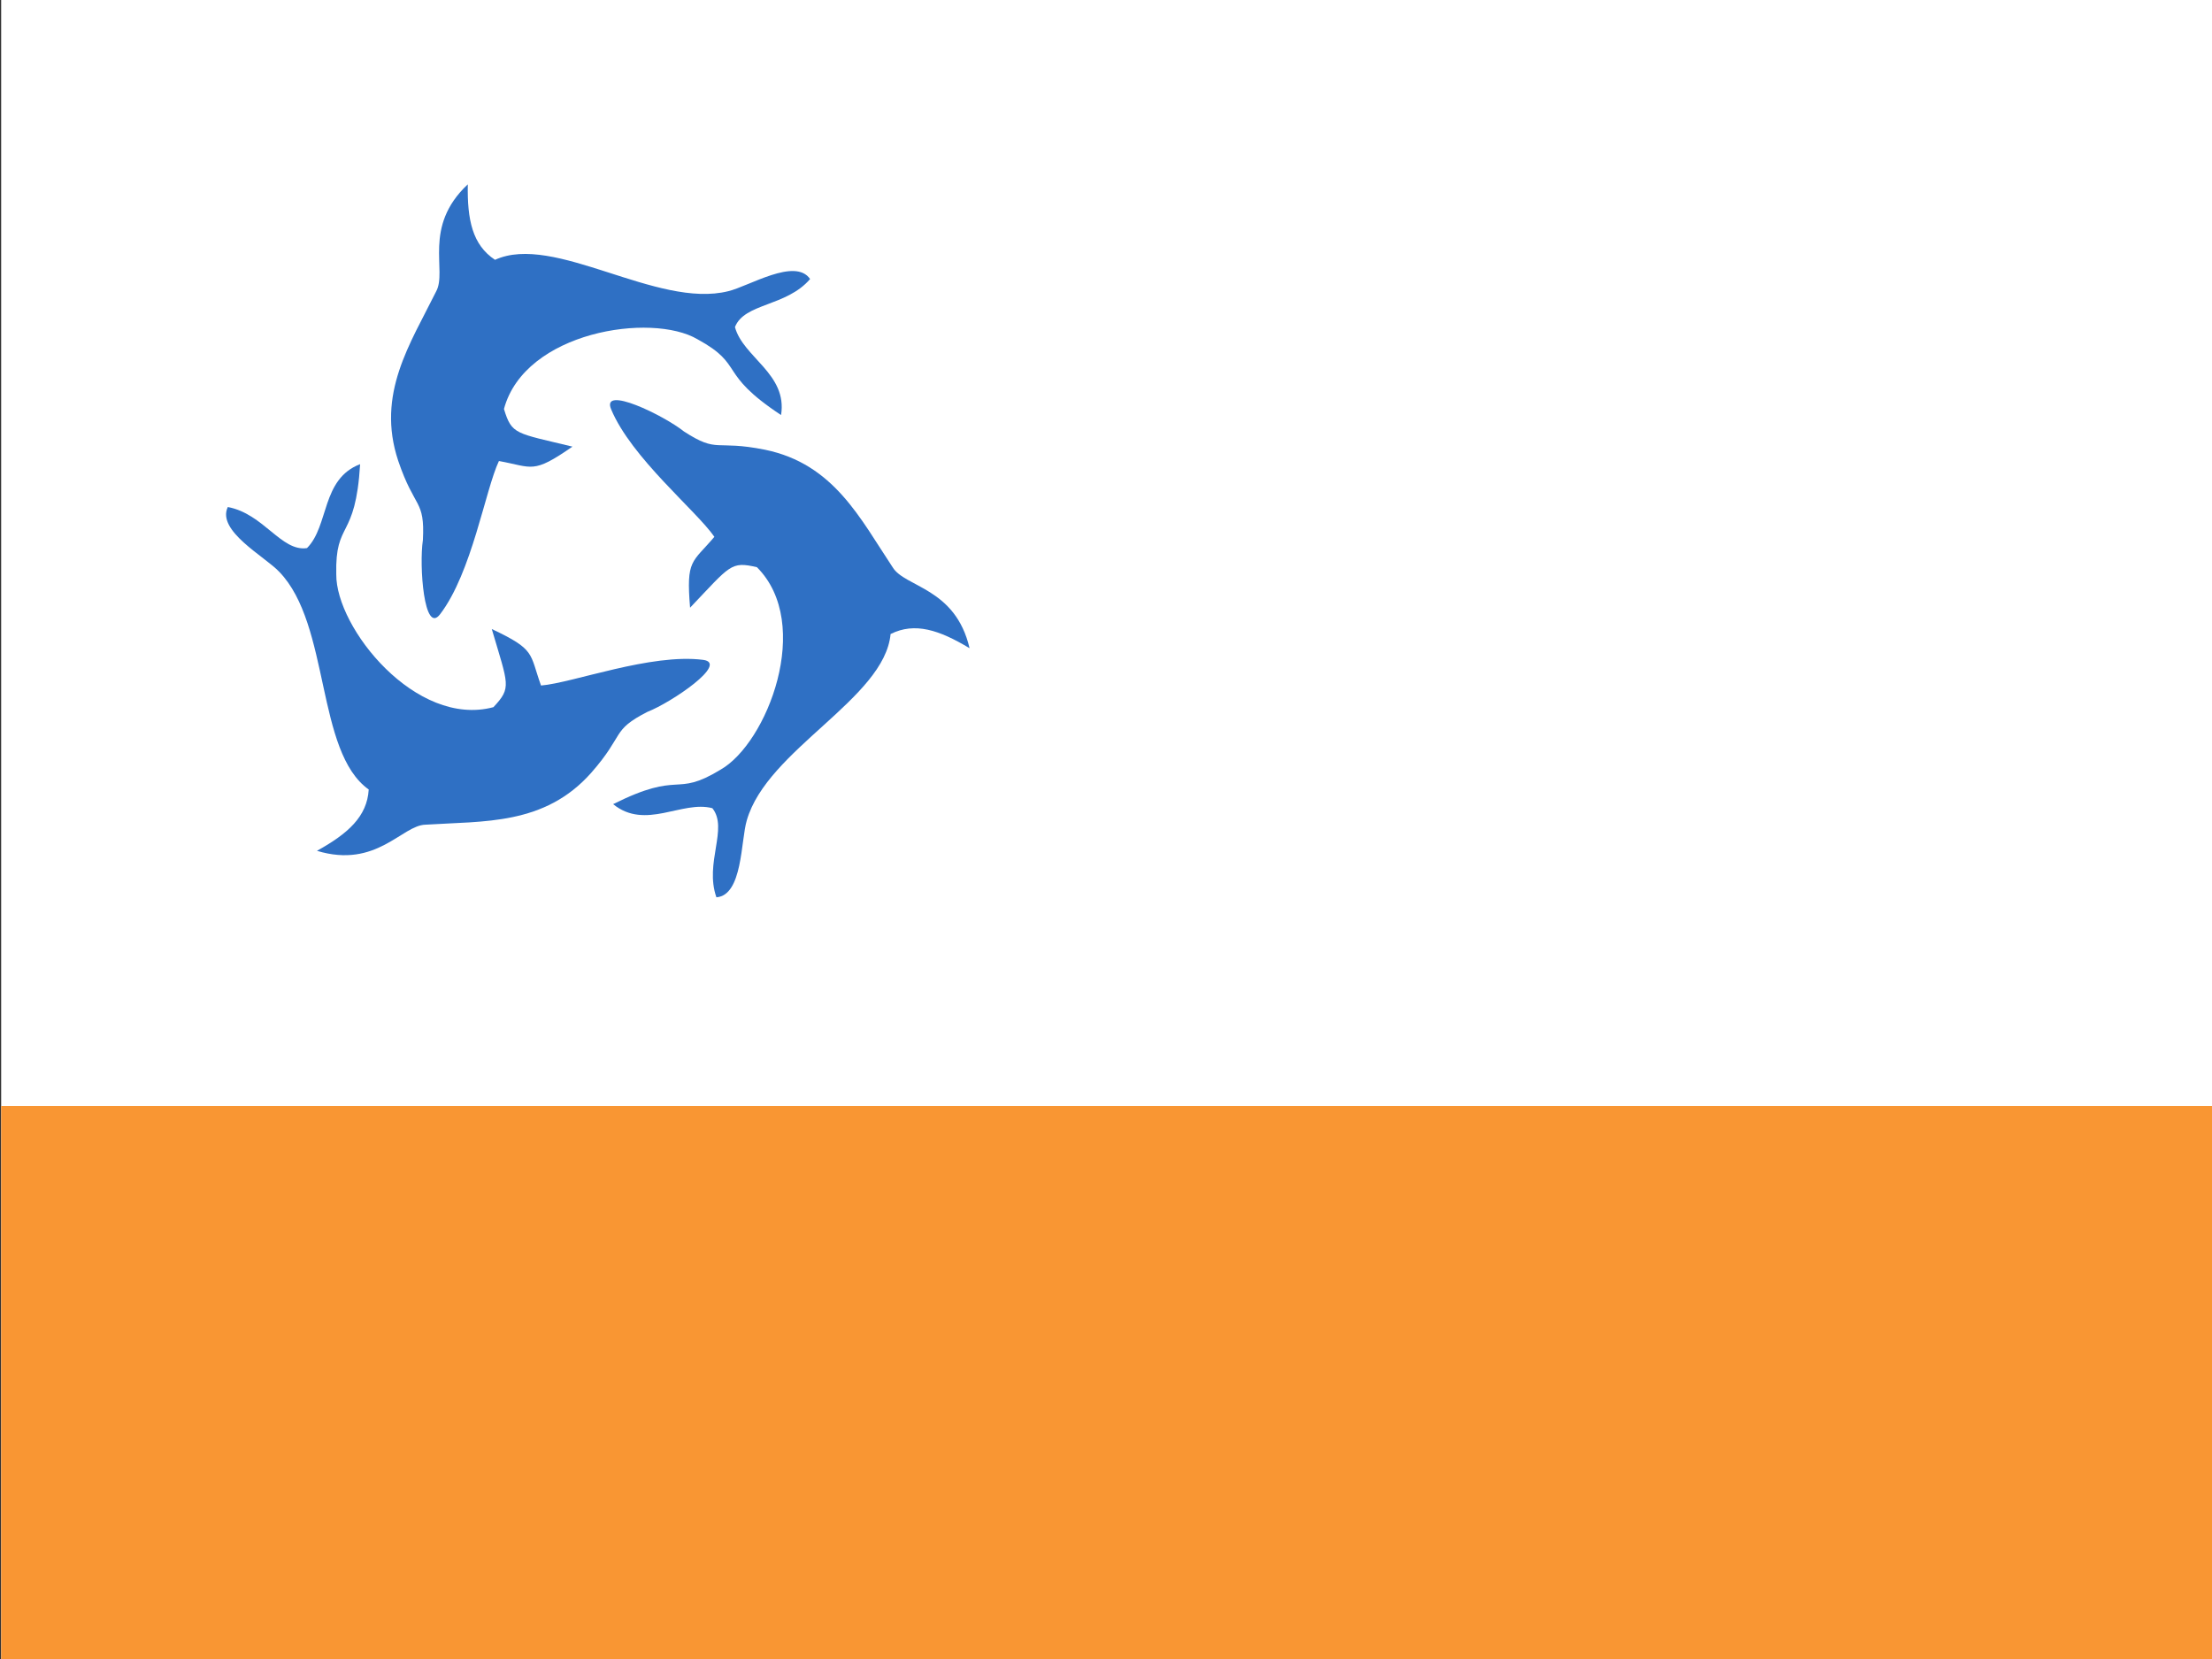 <?xml version="1.0" encoding="UTF-8"?>
<!-- Generated by Pixelmator Pro 3.5.6 -->
<svg width="400" height="300" viewBox="0 0 400 300" xmlns="http://www.w3.org/2000/svg">
    <rect x="0" y="0" width="400" height="300" fill="#333333" stroke="none"/>
    <g id="Group">
        <path id="Rectangle" fill="#ffffff" fill-rule="evenodd" stroke="none" d="M 0.209 300 L 400 300 L 400 0 L 0.209 0 Z"/>
        <path id="Path-copy" fill="#f99633" stroke="none" d="M 0.209 200 L 400 200 L 400 300 L 0.209 300 Z"/>
        <g id="g1">
            <path id="Path" fill="#2f70c4" stroke="none" d="M 110.506 74.001 C 114.169 82.791 125.888 92.313 129.184 97.074 C 125.156 101.835 124.057 101.102 124.789 109.892 C 132.114 102.201 132.114 101.468 136.875 102.567 C 147.129 112.821 138.706 134.429 130.283 139.19 C 121.86 144.317 123.324 139.19 110.873 145.416 C 116.732 150.177 123.324 144.683 128.818 146.148 C 131.748 149.81 127.353 156.036 129.55 162.262 C 134.311 161.896 133.945 152.008 135.044 148.346 C 138.706 135.528 159.947 126.372 161.046 114.653 C 165.441 112.455 169.835 113.92 175.329 117.216 C 172.765 106.229 163.61 106.229 161.412 102.567 C 155.553 93.777 150.792 83.889 138.34 81.326 C 129.184 79.495 129.917 82.058 123.691 78.03 C 120.028 75.1 108.675 69.606 110.506 74.001 Z"/>
            <path id="path1" fill="#2f70c4" stroke="none" d="M 79.578 111.079 C 85.358 103.512 87.745 88.602 90.22 83.367 C 96.358 84.476 96.273 85.793 103.518 80.764 C 93.196 78.266 92.561 78.633 91.132 73.96 C 94.886 59.952 117.81 56.443 126.145 61.358 C 134.797 66.089 129.624 67.384 141.241 75.054 C 142.435 67.599 134.381 64.637 132.903 59.147 C 134.61 54.779 142.199 55.472 146.492 50.456 C 143.794 46.516 135.414 51.777 131.693 52.657 C 118.761 55.894 100.212 42.076 89.513 46.985 C 85.413 44.277 84.484 39.739 84.592 33.333 C 76.359 41.047 80.937 48.976 78.864 52.71 C 74.181 62.179 67.999 71.247 72.004 83.312 C 74.996 92.157 76.85 90.241 76.474 97.647 C 75.768 102.283 76.687 114.862 79.578 111.079 Z"/>
            <path id="path2" fill="#2f70c4" stroke="none" d="M 127.152 119.325 C 117.709 118.102 103.603 123.49 97.832 123.964 C 95.723 118.095 96.907 117.51 88.929 113.749 C 91.927 123.938 92.561 124.304 89.229 127.878 C 75.221 131.631 60.72 113.533 60.809 103.857 C 60.58 93.999 64.288 97.831 65.122 83.935 C 58.069 86.629 59.531 95.085 55.515 99.11 C 50.879 99.816 47.684 92.897 41.194 91.687 C 39.131 95.993 47.877 100.62 50.499 103.403 C 59.769 112.983 57.077 135.957 66.677 142.768 C 66.383 147.673 62.917 150.746 57.316 153.855 C 68.112 157.129 72.69 149.2 76.961 149.128 C 87.502 148.448 98.446 149.269 106.892 139.767 C 113.056 132.754 110.47 132.106 117.071 128.729 C 121.44 127.022 131.874 119.937 127.152 119.325 Z"/>
        </g>
    </g>
</svg>
